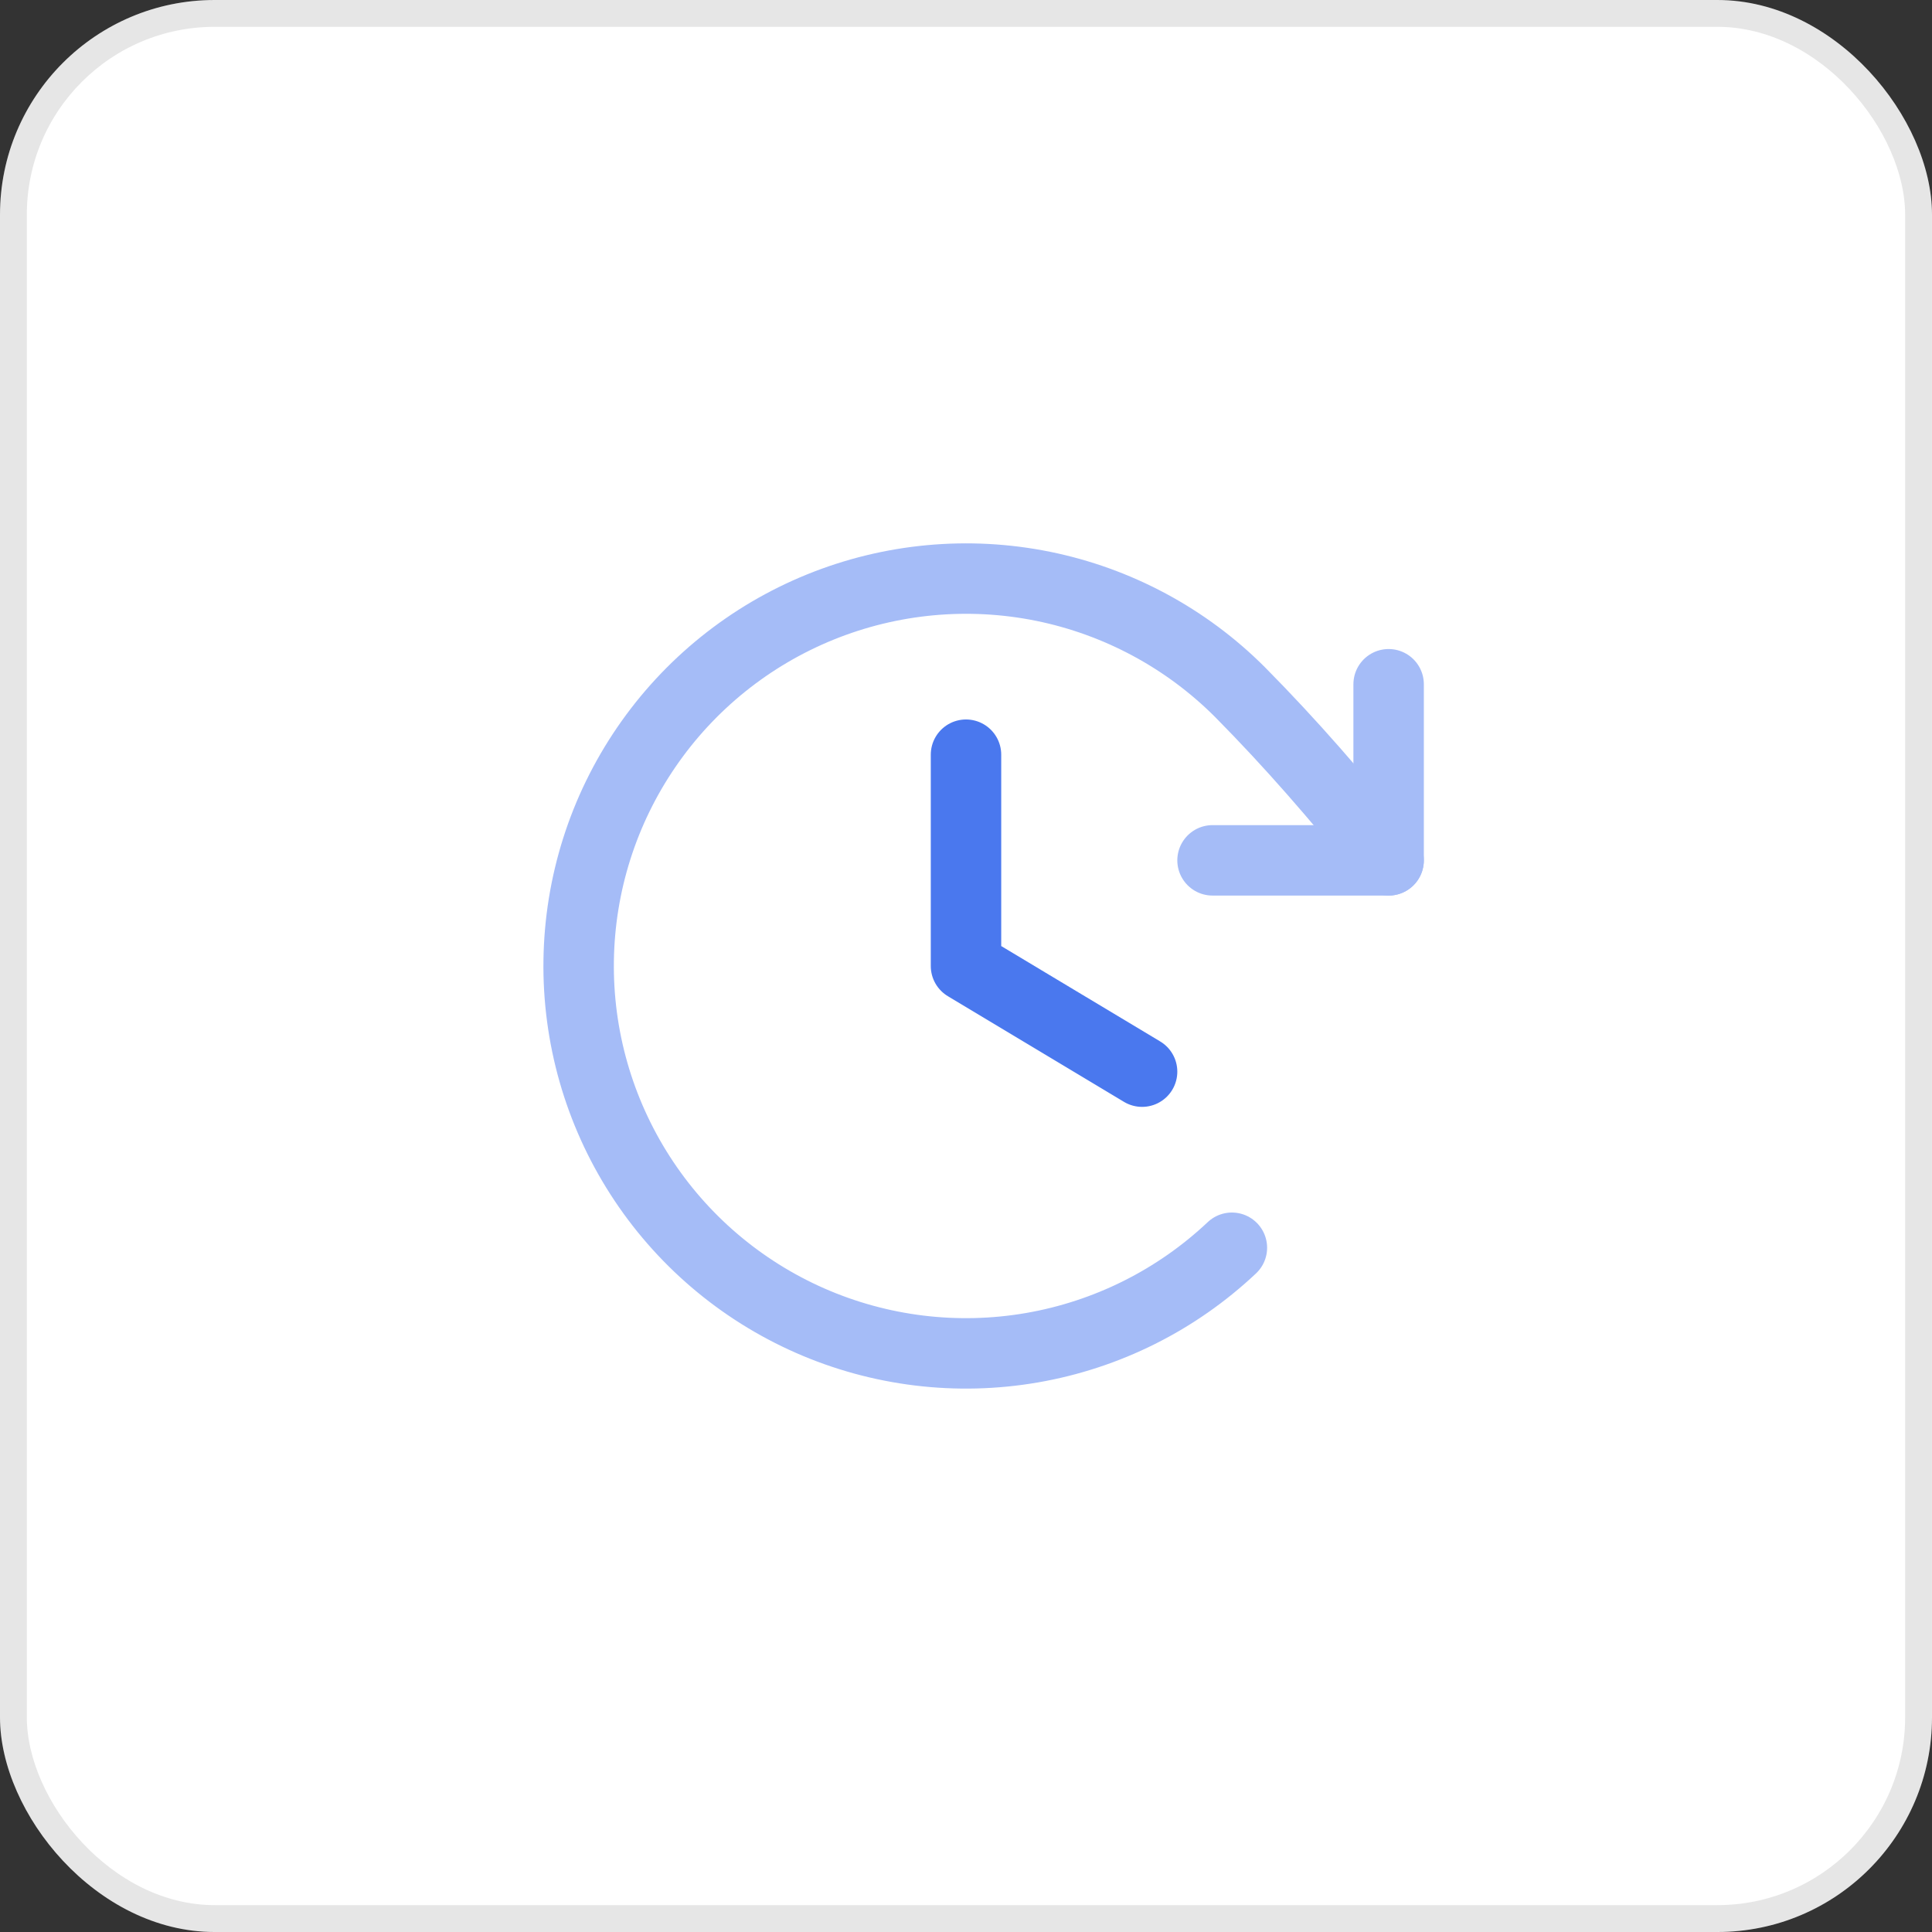<?xml version="1.0" encoding="UTF-8"?> <svg xmlns="http://www.w3.org/2000/svg" width="48" height="48" viewBox="0 0 48 48" fill="none"><rect x="0" y="0" width="48" height="48" fill="#333333" stroke="none"/><rect width="48" height="48" rx="5.333" fill="white"></rect><rect x="0.333" y="0.333" width="47.333" height="47.333" rx="5" stroke="black" stroke-opacity="0.1" stroke-width="0.667"></rect><g clip-path="url(#clip0_4001_60)"><path d="M24 18.75V24L28.375 26.625" stroke="#4A78EE" stroke-width="1.75" stroke-linecap="round" stroke-linejoin="round"></path><path d="M30.125 21.375H34.5V17" stroke="#A5BCF7" stroke-width="1.75" stroke-linecap="round" stroke-linejoin="round"></path><path d="M30.606 31C29.23 32.298 27.502 33.162 25.638 33.484C23.774 33.806 21.856 33.571 20.125 32.81C18.393 32.048 16.924 30.793 15.902 29.201C14.88 27.609 14.349 25.752 14.377 23.86C14.404 21.968 14.988 20.127 16.056 18.566C17.124 17.004 18.629 15.792 20.382 15.081C22.135 14.37 24.058 14.191 25.912 14.566C27.766 14.942 29.469 15.856 30.806 17.194C32.094 18.497 33.157 19.727 34.5 21.375" stroke="#A5BCF7" stroke-width="1.75" stroke-linecap="round" stroke-linejoin="round"></path></g><defs><clipPath id="clip0_4001_60"><rect width="28" height="28" fill="white" transform="translate(10 10)"></rect></clipPath></defs></svg> 